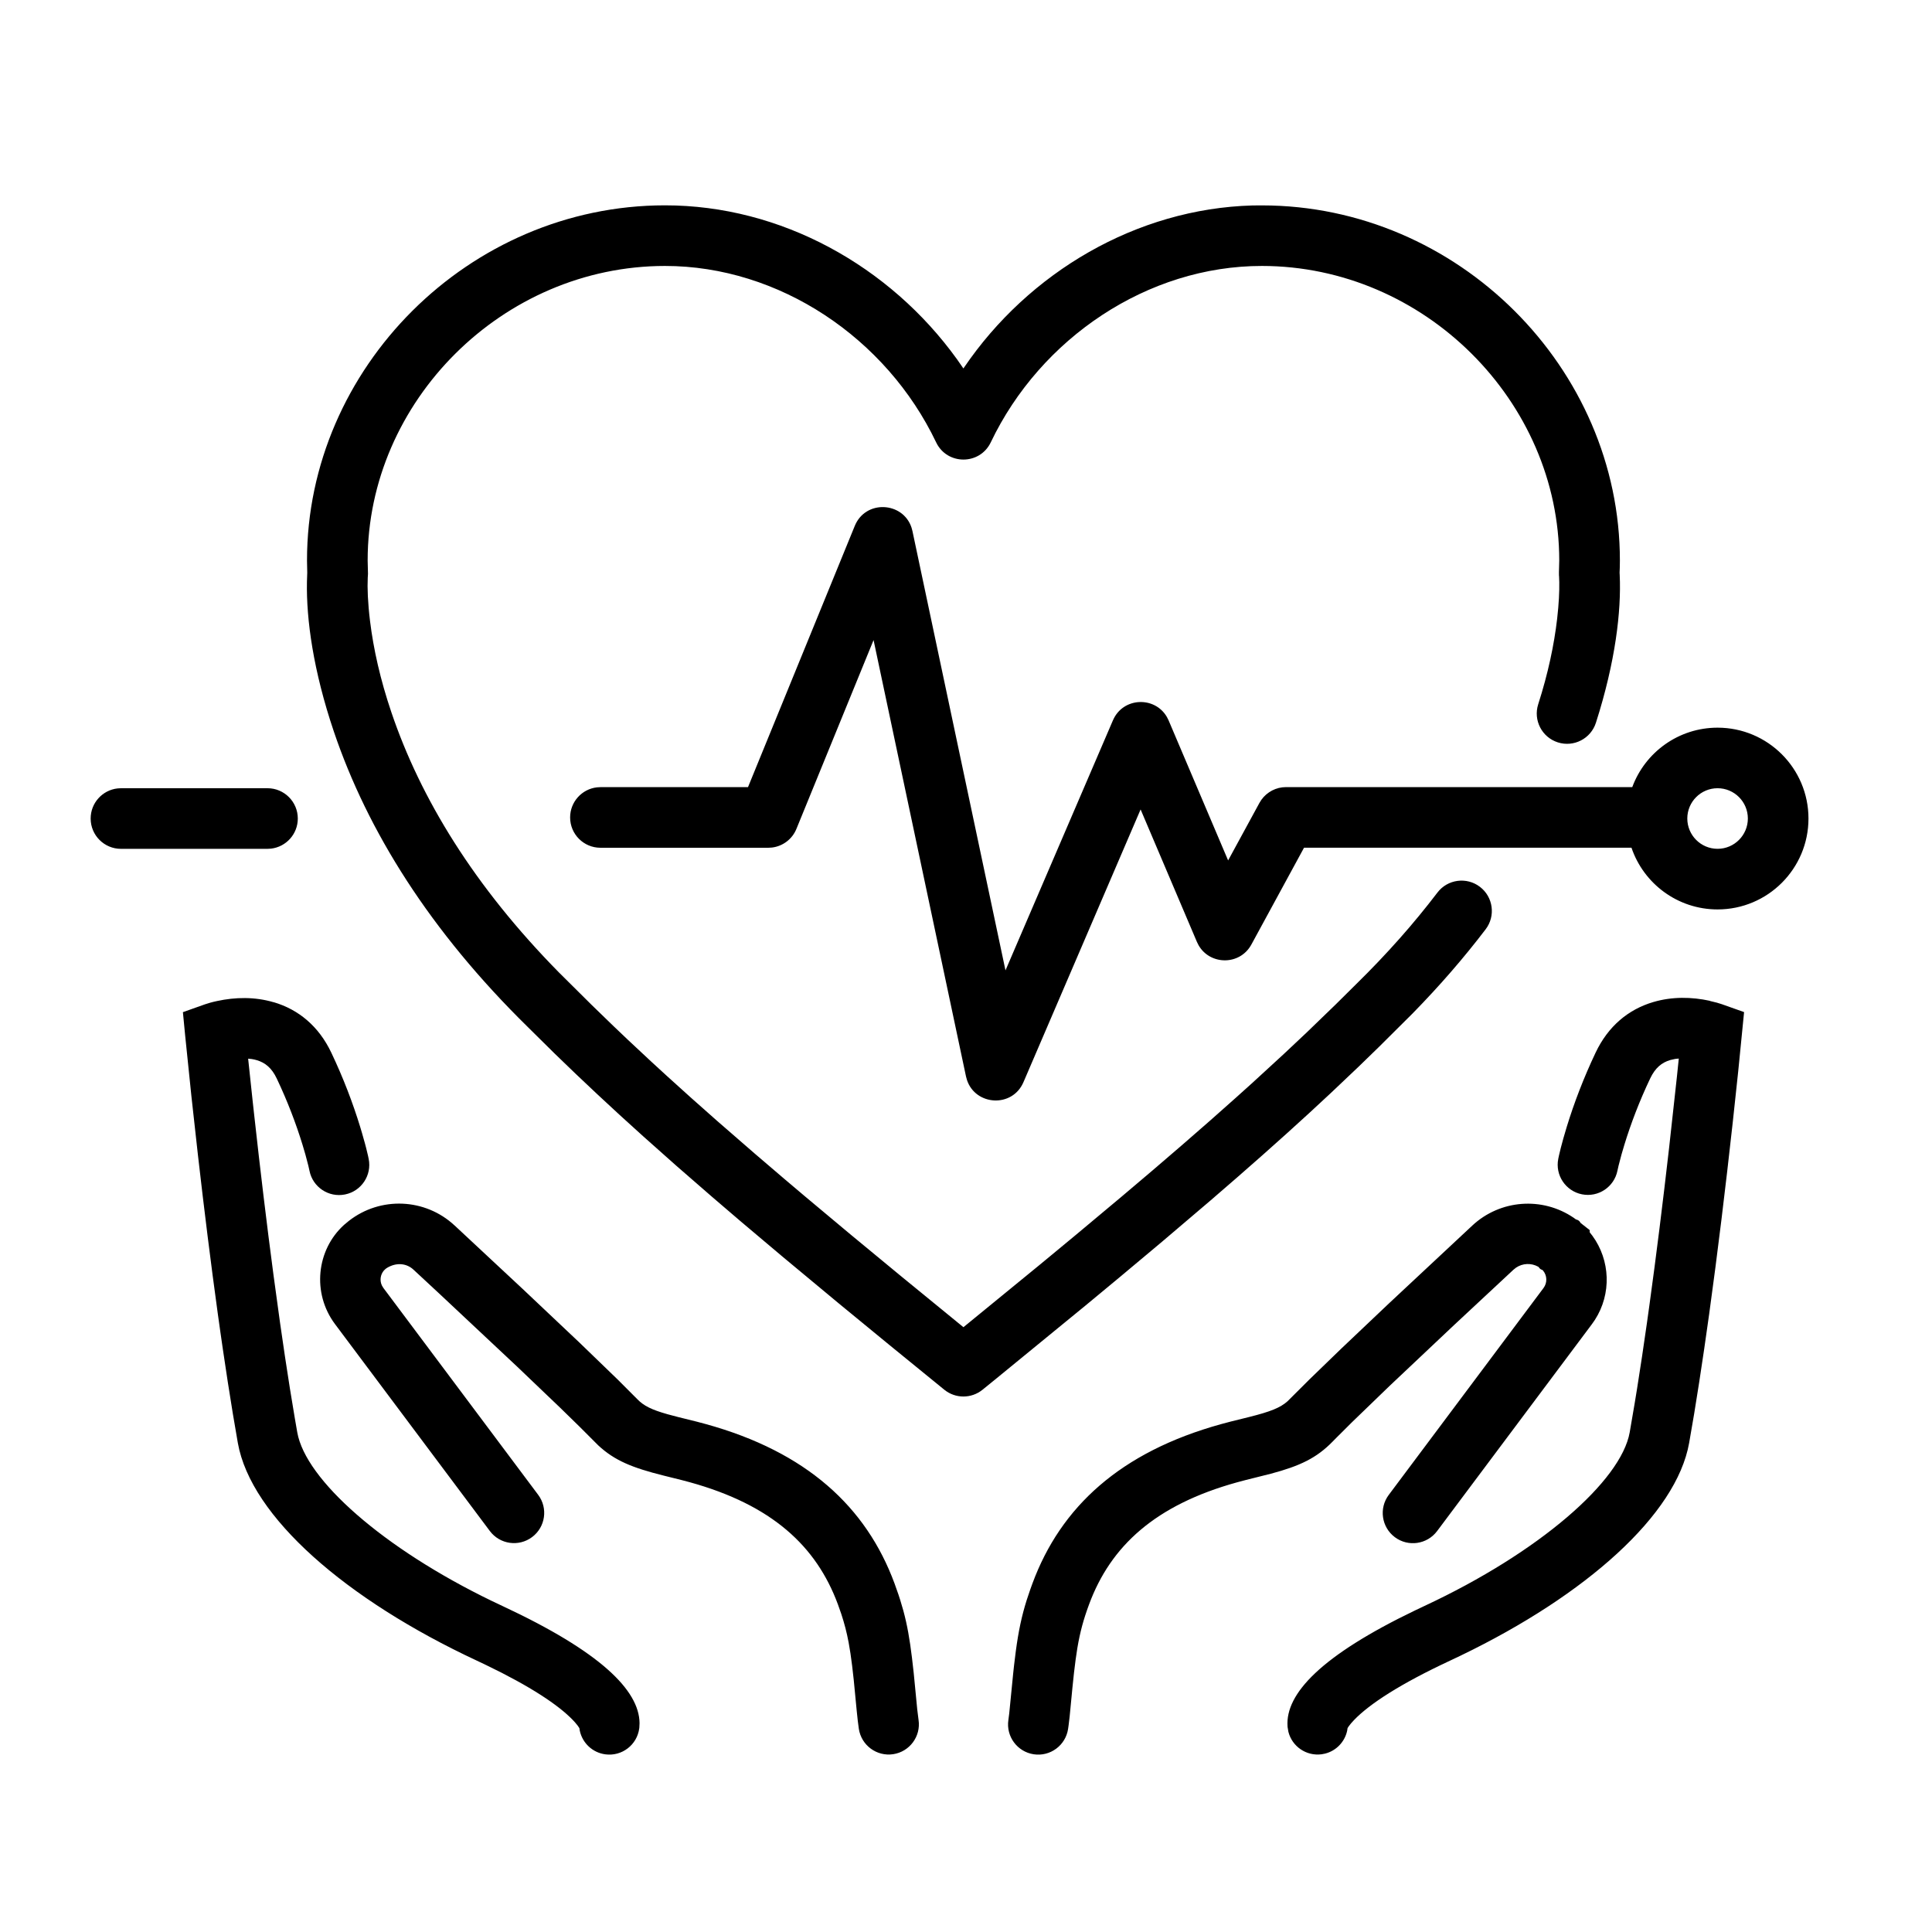 <?xml version="1.0" encoding="UTF-8"?>
<svg xmlns="http://www.w3.org/2000/svg" xmlns:xlink="http://www.w3.org/1999/xlink" height="64" viewBox="0 0 64 64" width="64">
  <filter id="a">
    <feColorMatrix in="SourceGraphic" values="0 0 0 0 1 0 0 0 0 1 0 0 0 0 1 0 0 0 1 0"></feColorMatrix>
  </filter>
  <g fill="none" filter="url(#a)">
    <path d="m6.57 27.2c.82.242 1.49.797 1.904 1.669.402.846.718 1.679.959 2.466l.059.198.099.351c.014.053.027.104.04.152l.061.254c.008.037.015.07.021.101.109.541-.242 1.069-.784 1.177-.541.109-1.069-.242-1.177-.784l-.037-.165-.098-.373-.096-.325c-.214-.698-.496-1.441-.853-2.193-.165-.348-.379-.525-.664-.609-.053-.016-.108-.028-.165-.037l-.119-.012.155 1.454.049.443c.197 1.785.41 3.569.636 5.269l.218 1.591.163 1.117.163 1.054.163.987c.027.159.054.314.081.467.278 1.566 2.838 3.837 6.453 5.586l.342.162c3.242 1.512 4.532 2.791 4.543 3.881l-.007.148-.003.024c-.071.548-.573.934-1.121.862-.43-.056-.761-.378-.848-.779l-.014-.087-.005-.01c-.026-.044-.071-.105-.138-.181l-.075-.081c-.482-.5-1.407-1.115-2.876-1.822l-.301-.143c-4.334-2.021-7.484-4.765-7.919-7.211l-.166-.972-.166-1.04-.166-1.104c-.028-.189-.055-.381-.083-.575l-.083-.59c-.232-1.681-.453-3.46-.658-5.255l-.217-1.958-.206-2.001-.075-.777.735-.261.168-.052c.067-.019.144-.038.23-.056.604-.13 1.245-.145 1.878.042zm47.572-.042c.086.019.163.038.23.056l.168.052.735.261-.194 1.957-.182 1.7c-.238 2.158-.5 4.317-.779 6.334l-.166 1.165-.166 1.104-.166 1.04-.167.972c-.422 2.378-3.411 5.038-7.56 7.041l-.358.17c-1.645.767-2.664 1.431-3.178 1.964-.084.087-.142.158-.181.213l-.038.058-.014.089c-.079.365-.36.664-.733.757l-.115.022c-.509.066-.978-.262-1.099-.747l-.026-.156-.002-.026c-.071-1.078 1.115-2.343 4.233-3.841l.308-.146c3.794-1.77 6.507-4.133 6.794-5.749l.163-.952c.027-.164.054-.332.082-.502l.163-1.054.163-1.117.081-.581c.23-1.664.449-3.428.652-5.209l.259-2.358.063-.609-.118.012-.165.037c-.285.084-.498.261-.664.609-.358.753-.64 1.495-.854 2.193l-.096.325-.098.373-.037.165c-.109.541-.636.892-1.177.783-.541-.109-.892-.636-.783-1.177l.021-.101.061-.254.086-.32c.033-.117.07-.244.112-.381.241-.787.558-1.62.959-2.465.414-.872 1.084-1.428 1.905-1.67.633-.187 1.273-.172 1.878-.042zm-41.581 7.439 2.25 2.098 1.883 1.779 1.27 1.227.653.654c.207.213.463.343.998.494l.356.094.601.149.308.082c3.341.922 5.315 2.745 6.252 5.279l.132.374c.02.06.04.12.058.179l.103.351c.063.233.116.468.162.723l.065.399.059.443.057.5.117 1.207.043.344c.082.546-.295 1.055-.841 1.137-.546.082-1.055-.295-1.137-.841l-.035-.266-.034-.318-.1-1.037-.053-.467c-.018-.145-.036-.279-.055-.406l-.06-.36c-.064-.342-.141-.636-.244-.949l-.113-.321c-.715-1.932-2.19-3.294-4.909-4.045l-.275-.073-.587-.146c-1.037-.259-1.626-.497-2.168-1.002l-.626-.626-.635-.62-1.415-1.352-2.572-2.412-.872-.81c-.227-.212-.562-.246-.87-.063l-.049.033-.06.057c-.119.139-.145.335-.066.5l.048.079 5.128 6.853c.331.442.241 1.069-.202 1.4-.442.331-1.069.241-1.4-.202l-5.128-6.853c-.768-1.026-.617-2.459.3-3.288l.155-.129c1.047-.82 2.534-.756 3.505.149zm37.065-.26.076.056.025.008c.042.014.072.028.103.066l.032.047.299.235v.073l.091.116c.589.808.64 1.918.08 2.786l-.099.142-5.127 6.853c-.331.442-.958.533-1.4.202s-.533-.958-.202-1.4l5.127-6.854c.132-.177.12-.418-.018-.58l-.018-.017-.025-.009c-.033-.014-.06-.032-.088-.071l-.01-.016-.022-.015c-.229-.126-.51-.114-.727.032l-.089.071-1.965 1.831-2.127 2.007-1.254 1.211-.529.527c-.038.038-.074.075-.109.111-.537.552-1.086.812-2.052 1.07l-.837.21c-.099.025-.188.049-.275.073-2.719.751-4.194 2.113-4.909 4.045-.184.497-.297.906-.388 1.445l-.057.381-.054.435-.053.503-.091.945-.034.287c-.006.044-.012.087-.018.129-.082.546-.591.923-1.137.841s-.923-.591-.841-1.137l.028-.216.132-1.336c.009-.089.019-.175.028-.258l.058-.47c.089-.664.193-1.157.36-1.689l.122-.363c.022-.062.045-.126.069-.19.937-2.534 2.911-4.356 6.253-5.279l.308-.082.601-.149c.721-.18 1.048-.31 1.29-.527l.718-.716 1.066-1.032 1.579-1.497 2.755-2.573c.926-.864 2.32-.963 3.354-.262zm-10.319-33.533c6.489.003 11.858 5.389 11.854 11.767l-.003.217-.007.184.004.076c.055 1.191-.14 2.87-.788 4.894-.169.528-.734.819-1.262.65s-.819-.734-.65-1.262c.327-1.02.528-1.972.628-2.838.057-.494.075-.9.07-1.207l-.007-.198-.003-.019-.001-.113.01-.386c.003-5.271-4.468-9.756-9.848-9.759-3.789-.002-7.337 2.393-8.983 5.842-.364.762-1.448.762-1.811 0-1.646-3.449-5.194-5.843-8.983-5.842-5.379.003-9.85 4.488-9.848 9.759l.011.443-.008.127c-.016.338.001.823.076 1.435.113.923.339 1.936.706 3.019.968 2.862 2.751 5.777 5.555 8.624l1.085 1.077.712.69.487.464.755.705.522.479.816.737.862.764 1.232 1.071.995.851.701.593 1.502 1.256 1.648 1.361 2.079 1.7 2.51-2.053 1.223-1.012 1.504-1.258 1.042-.883.975-.838.916-.799.863-.766.55-.495 1.046-.961.747-.703.957-.925.682-.676c1.012-.992 1.906-2.003 2.687-3.029.336-.441.966-.526 1.407-.19s.526.966.19 1.407c-.72.945-1.527 1.876-2.418 2.786l-1.112 1.106-.672.653-.927.879-.725.672-.757.688-.794.709-.837.735-.885.766-1.597 1.359-1.402 1.174-1.133.939-2.949 2.414c-.151.123-.304.247-.459.373-.369.299-.897.299-1.265-0l-1.821-1.484-1.666-1.368-1.885-1.567-1.368-1.154-.953-.816-1.185-1.031-1.1-.978-.778-.706-.744-.689-.716-.676-.694-.669-.879-.869c-3.248-3.184-5.32-6.505-6.433-9.794-.682-2.016-.916-3.715-.892-4.961l.01-.306-.008-.4c-.003-6.378 5.365-11.764 11.854-11.767 3.85-.002 7.452 2.011 9.676 5.096l.214.308.022-.033c2.146-3.154 5.711-5.26 9.556-5.367zm-11.612 10.672.031.116 3.082 14.553 3.559-8.282c.331-.771 1.387-.808 1.788-.112l.058.116 1.97 4.636 1.037-1.905c.156-.287.441-.478.76-.517l.121-.007 11.47-0c.424-1.149 1.529-1.969 2.826-1.969 1.662 0 3.011 1.348 3.011 3.01 0 1.662-1.348 3.011-3.011 3.011-1.324 0-2.449-.856-2.852-2.044l-10.847-.001-1.744 3.207c-.38.699-1.365.689-1.747.029l-.058-.116-1.865-4.387-3.88 9.033c-.37.861-1.589.779-1.871-.068l-.033-.12-3.062-14.456-2.556 6.256c-.139.34-.45.573-.808.617l-.121.007h-5.563c-.554 0-1.004-.449-1.004-1.004 0-.515.387-.939.887-.997l.117-.007 4.889-.001 3.536-8.652c.358-.877 1.597-.803 1.88.055zm26.702 8.635c-.554 0-1.003.45-1.003 1.003 0 .554.45 1.004 1.003 1.004s1.003-.45 1.003-1.004c0-.554-.45-1.003-1.003-1.003zm-48.036-0c.554 0 1.004.449 1.004 1.004 0 .515-.387.939-.887.997l-.117.007h-4.854c-.554 0-1.004-.449-1.004-1.004 0-.515.387-.939.887-.997l.117-.007z" fill="#000" transform="translate(2.5 6)"></path>
  </g>
</svg>
